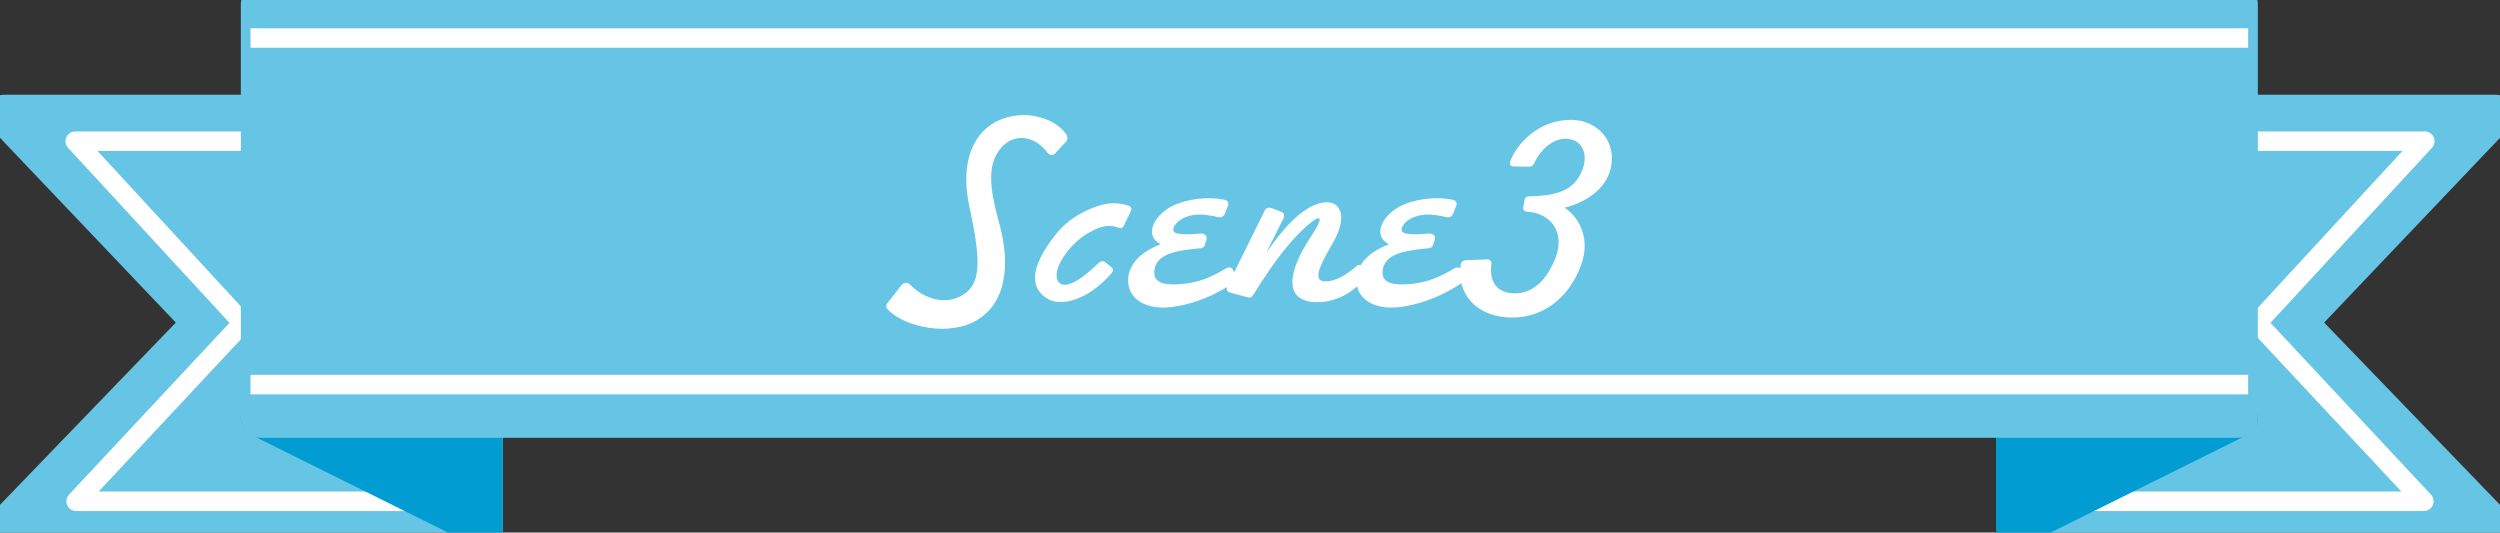 <svg width="169" height="36" viewBox="0 0 169 36" fill="none" xmlns="http://www.w3.org/2000/svg">
<rect x="0" y="0" width="169" height="36" fill="#333333" stroke="none"/>
<g clip-path="url(#clip0_5128_23569)">
<path d="M168.704 35.713H136.327V7.72H168.704L155.292 21.814L168.704 35.713Z" fill="#66C4E4" stroke="#66C4E4" stroke-width="2.63" stroke-linecap="round" stroke-linejoin="round"/>
<path d="M138.011 33.887H163.851L152.586 21.828L163.914 9.545H138.011V33.887Z" stroke="white" stroke-width="1.32" stroke-linecap="round" stroke-linejoin="round"/>
<path d="M136.246 35.713V28.231H151.315L136.246 35.713Z" fill="#009CD2" stroke="#009CD2" stroke-width="2.63" stroke-linecap="round" stroke-linejoin="round"/>
<path d="M0.296 35.713H32.673V7.72H0.296L13.706 21.814L0.296 35.713Z" fill="#66C4E4" stroke="#66C4E4" stroke-width="2.63" stroke-linecap="round" stroke-linejoin="round"/>
<path d="M5.149 33.887H30.989V9.545H5.086L16.414 21.828L5.149 33.887Z" stroke="white" stroke-width="1.32" stroke-linecap="round" stroke-linejoin="round"/>
<path d="M32.662 35.713V28.231H17.595L32.662 35.713Z" fill="#009CD2" stroke="#009CD2" stroke-width="2.63" stroke-linecap="round" stroke-linejoin="round"/>
<path d="M151.315 0.289H17.595V28.28H151.315V0.289Z" fill="#66C4E4" stroke="#66C4E4" stroke-width="2.63" stroke-linecap="round" stroke-linejoin="round"/>
<path d="M151.315 25.997H17.595" stroke="white" stroke-width="1.32" stroke-linecap="square" stroke-linejoin="round"/>
<path d="M17.595 2.569H151.315" stroke="white" stroke-width="1.32" stroke-linecap="square" stroke-linejoin="round"/>
<path d="M65.745 21.8C63.693 22.772 60.867 21.926 59.967 20.864C59.895 20.774 59.895 20.63 59.967 20.522L60.92 19.298C61.1 19.064 61.334 19.046 61.587 19.298C62.648 20.36 64.233 20.666 65.349 19.748C66.32 18.938 66.266 17.372 65.528 13.952C64.826 10.748 65.924 8.318 68.445 7.85C69.903 7.58 71.487 8.138 72.117 9.146C72.189 9.29 72.171 9.452 72.081 9.56L71.325 10.37C71.18 10.532 70.947 10.496 70.82 10.334C69.903 9.092 68.516 9.038 67.707 9.956C66.734 11.036 66.861 12.602 67.526 15.014C68.3 17.75 68.138 20.63 65.745 21.8ZM70.878 20.234C69.618 19.514 69.564 18.146 71.328 15.896C72.282 14.672 73.614 14.06 74.64 13.808C75.324 13.664 75.918 13.772 76.314 13.916C76.494 13.988 76.512 14.15 76.44 14.294L75.972 15.248C75.9 15.41 75.792 15.464 75.612 15.392C74.982 15.176 74.46 15.248 73.632 15.716C72.246 16.472 70.968 18.38 71.58 19.082C71.976 19.532 72.894 19.1 74.28 17.768C74.406 17.642 74.604 17.624 74.73 17.732L75.126 18.056C75.27 18.164 75.27 18.326 75.126 18.488C73.452 20.396 71.67 20.684 70.878 20.234ZM79.666 20.684C77.308 21.152 76.066 20.036 76.282 18.668C76.462 17.588 77.398 16.922 78.46 16.508C77.344 15.95 77.956 14.636 79.162 13.97C80.188 13.43 81.664 13.268 82.762 13.502C82.996 13.556 83.086 13.7 83.014 13.898L82.78 14.492C82.708 14.654 82.51 14.726 82.312 14.672C81.394 14.456 80.584 14.402 79.9 14.798C79.378 15.086 79.036 15.698 79.63 15.788C80.044 15.86 80.35 15.86 81.124 15.788C81.43 15.77 81.646 15.932 81.556 16.22L81.43 16.598C81.412 16.67 81.304 16.76 81.196 16.778C79.558 16.922 78.316 17.138 78.064 18.11C77.866 18.974 78.388 19.352 79.99 19.19C81.07 19.082 81.88 18.74 82.906 18.128C83.068 18.038 83.266 18.074 83.338 18.218L83.554 18.65C83.644 18.812 83.626 18.956 83.428 19.1C82.69 19.586 81.448 20.342 79.666 20.684ZM88.59 20.396C86.844 20.126 87.06 18.344 88.626 15.986C89.526 14.636 89.364 14.366 88.284 15.32C87.258 16.256 86.232 17.498 84.702 19.964C84.612 20.108 84.486 20.144 84.378 20.108L83.172 19.784C82.956 19.73 82.866 19.568 82.974 19.334L85.512 14.204C85.602 14.042 85.782 14.006 85.944 14.06L86.646 14.33C86.79 14.384 86.862 14.582 86.772 14.744L85.602 17.084C86.16 16.292 86.79 15.446 87.492 14.798C89.76 12.692 91.542 13.754 90.21 16.22C89.49 17.534 88.626 18.866 89.454 19.01C90.102 19.1 90.966 18.65 91.704 17.984C91.83 17.858 91.992 17.894 92.118 18.002L92.37 18.236C92.442 18.308 92.46 18.47 92.37 18.596C91.434 20.036 89.814 20.576 88.59 20.396ZM95.099 20.684C92.741 21.152 91.499 20.036 91.715 18.668C91.895 17.588 92.831 16.922 93.893 16.508C92.777 15.95 93.389 14.636 94.595 13.97C95.621 13.43 97.097 13.268 98.195 13.502C98.429 13.556 98.519 13.7 98.447 13.898L98.213 14.492C98.141 14.654 97.943 14.726 97.745 14.672C96.827 14.456 96.017 14.402 95.333 14.798C94.811 15.086 94.469 15.698 95.063 15.788C95.477 15.86 95.783 15.86 96.557 15.788C96.863 15.77 97.079 15.932 96.989 16.22L96.863 16.598C96.845 16.67 96.737 16.76 96.629 16.778C94.991 16.922 93.749 17.138 93.497 18.11C93.299 18.974 93.821 19.352 95.423 19.19C96.503 19.082 97.313 18.74 98.339 18.128C98.501 18.038 98.699 18.074 98.771 18.218L98.987 18.65C99.077 18.812 99.059 18.956 98.861 19.1C98.123 19.586 96.881 20.342 95.099 20.684ZM101.952 21.458C99.252 21.278 98.478 19.298 98.748 17.876C98.802 17.678 98.91 17.606 99.126 17.588L100.458 17.534C100.71 17.516 100.854 17.624 100.818 17.876C100.674 18.902 101.088 19.712 102.15 19.82C103.284 19.928 104.382 19.316 105.12 17.516C105.84 15.806 104.904 14.402 103.248 14.312C103.068 14.312 102.942 14.222 102.978 13.988L103.05 13.556C103.068 13.358 103.194 13.268 103.428 13.268C105.372 13.232 106.344 12.8 106.866 11.72C107.46 10.496 106.992 9.434 105.912 9.38C105.012 9.326 104.112 10.118 103.716 11.036C103.644 11.198 103.536 11.27 103.338 11.27L102.348 11.252C102.114 11.252 102.006 11.126 102.096 10.892C102.492 9.812 103.932 8.102 106.2 8.102C108 8.102 109.35 9.578 108.864 11.468C108.504 12.818 107.19 13.682 105.768 14.042C106.83 14.744 107.496 16.202 106.902 17.858C106.056 20.252 104.148 21.584 101.952 21.458Z" fill="white"/>
</g>
<defs>
<clipPath id="clip0_5128_23569">
<rect width="169" height="36" fill="white"/>
</clipPath>
</defs>
</svg>
